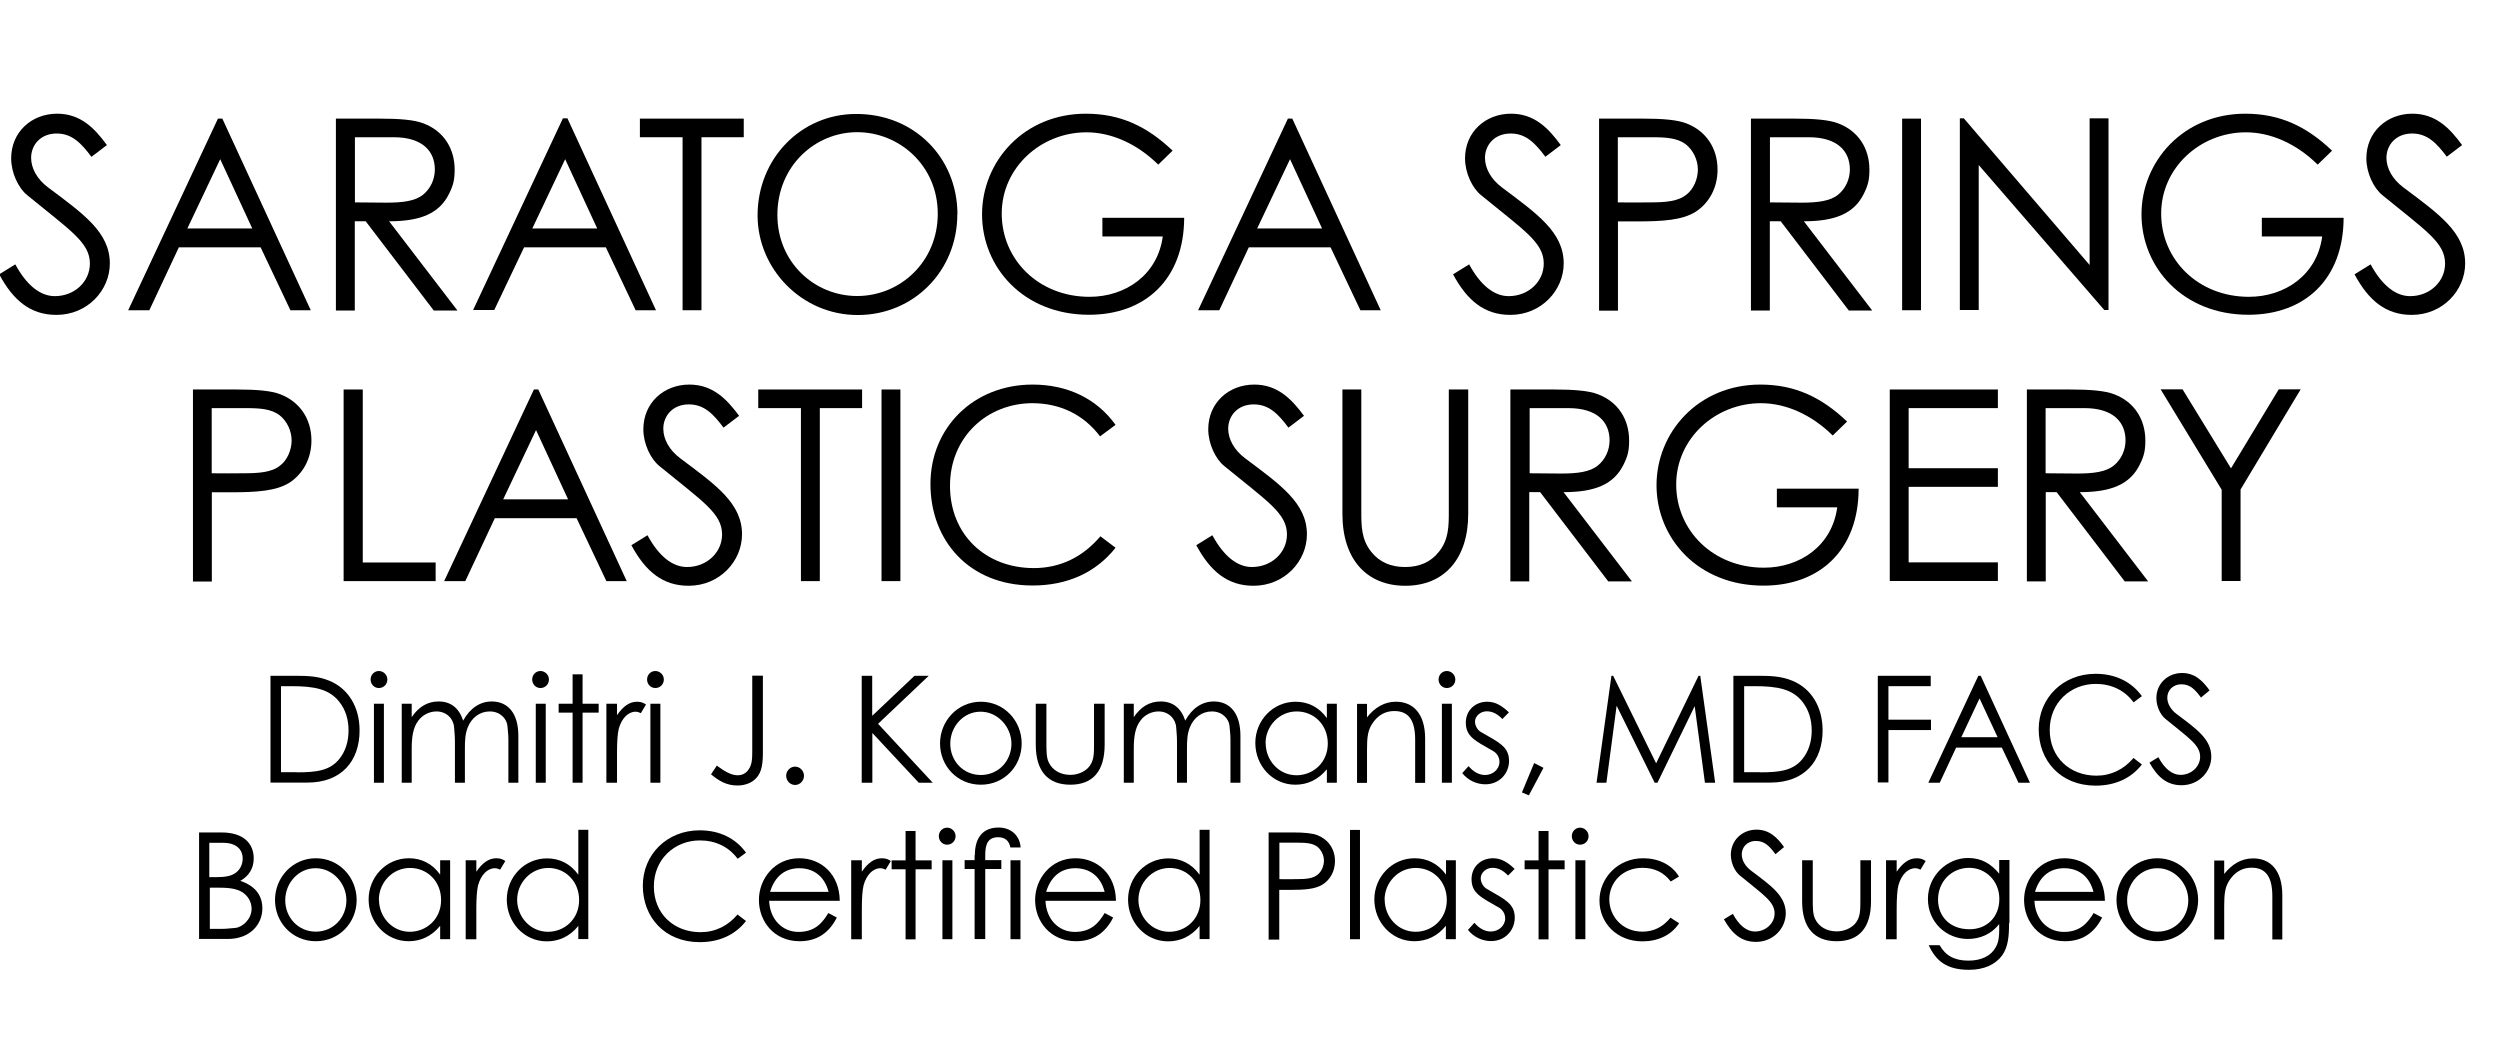 <svg viewBox="0 0 188 78" xmlns="http://www.w3.org/2000/svg"><path d="m6.88 11.8c-.77-1.03-1.46-1.76-2.62-1.76-1.23 0-1.92.88-1.92 1.83 0 .78.45 1.61 1.27 2.22 2.67 2 4.65 3.38 4.65 5.72 0 2.02-1.68 3.87-4.02 3.87-1.96 0-3.25-1.1-4.3-3.05l1.21-.75c.86 1.59 1.89 2.39 2.97 2.39 1.5 0 2.64-1.1 2.64-2.45 0-1.59-1.48-2.49-4.71-5.14-.67-.54-1.21-1.68-1.21-2.77 0-1.98 1.53-3.36 3.46-3.36 1.74 0 2.8 1.07 3.74 2.36l-1.16.88z"/><path d="m16.72 8.92 6.65 14.41h-1.53l-2.24-4.73h-6.15l-2.22 4.73h-1.59l6.75-14.41h.34zm-.16 3.05-2.47 5.21h4.88z"/><path d="m25.27 8.92h3.27c1.5 0 2.62.09 3.31.36 1.48.56 2.34 1.85 2.34 3.48 0 .73-.09 1.14-.41 1.79-.73 1.51-2.17 2.09-4.52 2.09l5.14 6.71h-1.78l-5.12-6.71h-.82v6.71h-1.42v-14.43h.02zm1.42 1.4v4.9c.78 0 1.61.02 2.35.02 1.23 0 2.19-.11 2.8-.62.52-.43.86-1.12.86-1.87 0-1.4-.95-2.43-3.1-2.43h-2.92z"/><path d="m42.68 8.92 6.65 14.41h-1.53l-2.24-4.73h-6.15l-2.24 4.71h-1.59l6.75-14.41h.35zm-.18 3.05-2.47 5.21h4.88z"/><path d="m48.12 10.32v-1.4h7.81v1.4h-3.18v13.01h-1.42v-13.01z"/><path d="m71.99 16.12c0 4.24-3.27 7.57-7.49 7.57s-7.53-3.48-7.53-7.49c0-4.3 3.29-7.63 7.4-7.63 4.34-.02 7.63 3.25 7.63 7.55zm-13.53.05c0 3.55 2.78 6.09 6 6.09s6.06-2.56 6.06-6.19-2.9-6.13-6.06-6.13-6 2.54-6 6.22z"/><path d="m89.05 16.4c-.02 4.58-2.9 7.27-7.16 7.27-4.93 0-8.04-3.57-8.04-7.55s3.14-7.57 7.81-7.57c2.62 0 4.62.97 6.52 2.78l-1.08 1.05c-1.61-1.59-3.55-2.43-5.4-2.43-3.42 0-6.37 2.65-6.37 6.11s2.77 6.26 6.6 6.26c2.69 0 5.12-1.63 5.51-4.54h-4.54v-1.4h6.15z"/><path d="m97.18 8.92 6.65 14.41h-1.53l-2.24-4.73h-6.15l-2.22 4.73h-1.59l6.75-14.41h.34zm-.17 3.05-2.47 5.21h4.88z"/><path d="m116.22 11.8c-.77-1.03-1.46-1.76-2.62-1.76-1.23 0-1.93.88-1.93 1.83 0 .78.45 1.61 1.27 2.22 2.67 2 4.65 3.38 4.65 5.72 0 2.02-1.68 3.87-4.02 3.87-1.96 0-3.25-1.1-4.3-3.05l1.21-.75c.86 1.59 1.89 2.39 2.97 2.39 1.5 0 2.64-1.1 2.64-2.45 0-1.59-1.48-2.49-4.71-5.14-.67-.54-1.21-1.68-1.21-2.77 0-1.98 1.53-3.36 3.46-3.36 1.74 0 2.8 1.07 3.74 2.36l-1.16.88z"/><path d="m120.24 8.92h3.29c1.5 0 2.6.09 3.29.36 1.46.56 2.34 1.85 2.34 3.48 0 1.36-.63 2.5-1.64 3.16-1.01.64-2.49.73-4.45.73h-1.4v6.71h-1.42v-14.43zm1.42 1.4v4.9c.82.02 1.63 0 2.36 0 1.23 0 2.19-.07 2.82-.6.5-.39.84-1.14.84-1.87s-.36-1.46-.9-1.89c-.64-.49-1.5-.54-2.6-.54z"/><path d="m131.66 8.92h3.27c1.49 0 2.62.09 3.31.36 1.48.56 2.34 1.85 2.34 3.48 0 .73-.09 1.14-.41 1.79-.73 1.51-2.17 2.09-4.52 2.09l5.14 6.71h-1.76l-5.12-6.71h-.82v6.71h-1.42v-14.43zm1.44 1.4v4.9c.79 0 1.61.02 2.35.02 1.23 0 2.19-.11 2.8-.62.52-.43.86-1.12.86-1.87 0-1.4-.95-2.43-3.1-2.43h-2.92z"/><path d="m143.04 8.92h1.42v14.41h-1.42z"/><path d="m147.38 23.31v-14.41h.3l9.46 11.03v-11.03h1.42v14.41h-.32l-9.44-10.9v10.9z"/><path d="m176.24 16.4c-.02 4.58-2.9 7.27-7.16 7.27-4.93 0-8.04-3.57-8.04-7.55s3.14-7.57 7.81-7.57c2.62 0 4.62.97 6.52 2.78l-1.08 1.05c-1.61-1.59-3.55-2.43-5.4-2.43-3.42 0-6.37 2.65-6.37 6.11s2.77 6.26 6.6 6.26c2.69 0 5.12-1.63 5.51-4.54h-4.54v-1.4h6.15z"/><path d="m184.01 11.8c-.77-1.03-1.46-1.76-2.62-1.76-1.23 0-1.93.88-1.93 1.83 0 .78.45 1.61 1.27 2.22 2.67 2 4.65 3.38 4.65 5.72 0 2.02-1.68 3.87-4.02 3.87-1.96 0-3.25-1.1-4.3-3.05l1.21-.75c.86 1.59 1.89 2.39 2.97 2.39 1.49 0 2.63-1.1 2.63-2.45 0-1.59-1.48-2.49-4.71-5.14-.67-.54-1.21-1.68-1.21-2.77 0-1.98 1.53-3.36 3.46-3.36 1.74 0 2.8 1.07 3.74 2.36l-1.16.88z"/><path d="m14.5 29.29h3.29c1.5 0 2.6.09 3.29.36 1.46.56 2.34 1.85 2.34 3.48 0 1.36-.64 2.5-1.64 3.16-1.01.64-2.49.73-4.45.73h-1.4v6.71h-1.42v-14.43zm1.42 1.4v4.9c.82.02 1.63 0 2.35 0 1.23 0 2.19-.07 2.82-.6.5-.39.84-1.14.84-1.87s-.36-1.46-.9-1.89c-.64-.49-1.5-.54-2.6-.54h-2.52z"/><path d="m25.86 29.29h1.42v13.01h5.48v1.4h-6.92v-14.41z"/><path d="m40.48 29.29 6.65 14.41h-1.53l-2.24-4.73h-6.15l-2.22 4.73h-1.59l6.75-14.41h.34zm-.17 3.05-2.47 5.21h4.88z"/><path d="m54.42 32.17c-.77-1.03-1.46-1.76-2.62-1.76-1.23 0-1.92.88-1.92 1.83 0 .78.45 1.61 1.27 2.22 2.67 2 4.65 3.38 4.65 5.72 0 2.02-1.68 3.87-4.02 3.87-1.96 0-3.25-1.1-4.3-3.05l1.21-.75c.86 1.59 1.89 2.39 2.97 2.39 1.5 0 2.64-1.1 2.64-2.45 0-1.59-1.48-2.49-4.71-5.14-.67-.54-1.21-1.68-1.21-2.77 0-1.98 1.53-3.36 3.46-3.36 1.74 0 2.8 1.07 3.74 2.35l-1.16.88z"/><path d="m57.02 30.69v-1.4h7.81v1.4h-3.18v13.01h-1.42v-13.01z"/><path d="m66.29 29.29h1.42v14.41h-1.42z"/><path d="m82.72 32.81c-1.25-1.66-3.05-2.49-5.08-2.49-3.38 0-6.2 2.52-6.2 6.21s2.69 6.19 6.3 6.19c1.98 0 3.68-.82 5.01-2.39l1.14.86c-1.48 1.87-3.63 2.84-6.24 2.84-4.77 0-7.68-3.38-7.68-7.63s3.25-7.48 7.68-7.48c2.62 0 4.82 1.05 6.24 3.03l-1.16.86z"/><path d="m96.9 32.17c-.77-1.03-1.46-1.76-2.62-1.76-1.23 0-1.92.88-1.92 1.83 0 .78.45 1.61 1.27 2.22 2.67 2 4.65 3.38 4.65 5.72 0 2.02-1.68 3.87-4.02 3.87-1.96 0-3.25-1.1-4.3-3.05l1.21-.75c.86 1.59 1.89 2.39 2.97 2.39 1.5 0 2.64-1.1 2.64-2.45 0-1.59-1.48-2.49-4.71-5.14-.67-.54-1.21-1.68-1.21-2.77 0-1.98 1.53-3.36 3.46-3.36 1.74 0 2.8 1.07 3.74 2.35l-1.16.88z"/><path d="m108.99 29.29h1.42v9.36c0 3.38-1.81 5.4-4.73 5.4s-4.73-2-4.73-5.4v-9.36h1.42v9.14c0 1.12 0 2.13.75 3.07.62.78 1.48 1.14 2.54 1.14s1.93-.36 2.54-1.14c.75-.93.75-1.94.75-3.07v-9.14z"/><path d="m113.59 29.29h3.27c1.5 0 2.62.09 3.31.36 1.48.56 2.34 1.85 2.34 3.48 0 .73-.09 1.14-.41 1.79-.73 1.51-2.17 2.09-4.52 2.09l5.14 6.71h-1.78l-5.12-6.71h-.82v6.71h-1.42v-14.43h.02zm1.44 1.4v4.9c.78 0 1.61.02 2.35.02 1.23 0 2.19-.11 2.8-.62.52-.43.86-1.12.86-1.87 0-1.4-.95-2.43-3.1-2.43h-2.92z"/><path d="m139.77 36.77c-.02 4.58-2.9 7.27-7.16 7.27-4.93 0-8.04-3.57-8.04-7.55s3.14-7.57 7.81-7.57c2.62 0 4.62.97 6.52 2.78l-1.08 1.05c-1.61-1.59-3.55-2.43-5.4-2.43-3.42 0-6.37 2.65-6.37 6.11s2.77 6.26 6.6 6.26c2.69 0 5.12-1.63 5.51-4.54h-4.54v-1.4h6.15z"/><path d="m142.11 29.29h8.13v1.4h-6.71v4.52h6.71v1.4h-6.71v5.68h6.71v1.4h-8.13v-14.41z"/><path d="m152.41 29.29h3.27c1.49 0 2.62.09 3.31.36 1.48.56 2.34 1.85 2.34 3.48 0 .73-.09 1.14-.41 1.79-.73 1.51-2.17 2.09-4.52 2.09l5.14 6.71h-1.76l-5.12-6.71h-.82v6.71h-1.42v-14.43zm1.42 1.4v4.9c.79 0 1.61.02 2.35.02 1.23 0 2.19-.11 2.8-.62.52-.43.86-1.12.86-1.87 0-1.4-.95-2.43-3.1-2.43h-2.92z"/><path d="m167.06 36.81-4.58-7.53h1.65l3.64 5.94 3.59-5.94h1.65l-4.52 7.53v6.88h-1.42v-6.88z"/><path d="m20.33 50.82h1.96c.88 0 1.68.04 2.47.37 1.42.58 2.28 1.96 2.28 3.74 0 2.3-1.36 3.92-3.92 3.92h-2.78v-8.04zm1.98 7.26c1.51 0 2.5-.13 3.21-1.01.45-.56.69-1.29.69-2.13s-.22-1.55-.67-2.13c-.75-.99-1.89-1.21-3.61-1.21h-.8v6.47h1.18v.02z"/><path d="m29.13 51.1c0 .36-.28.64-.64.64s-.62-.3-.62-.64c0-.36.28-.64.62-.64s.64.28.64.64zm-1.01 1.82h.75v5.94h-.75z"/><path d="m34.96 58.86h-.75v-3.05c0-.47-.04-.84-.06-1.1-.04-.65-.56-1.21-1.33-1.21-.52 0-1.05.26-1.36.69-.41.54-.5 1.25-.5 2.15v2.52h-.75v-5.94h.75v1.01c.52-.77 1.18-1.18 2.02-1.18.9 0 1.53.47 1.85 1.44.52-.95 1.29-1.44 2.15-1.44 1.21 0 2 .88 2 2.58v3.53h-.75v-3.25c0-.43-.06-.78-.07-1.01-.04-.52-.52-1.1-1.33-1.1-.73 0-1.36.45-1.66 1.21-.19.49-.21 1.01-.21 1.55z"/><path d="m41.28 51.1c0 .36-.28.64-.64.64s-.62-.3-.62-.64c0-.36.28-.64.62-.64s.64.28.64.64zm-.99 1.82h.75v5.94h-.75z"/><path d="m43.06 50.71h.75v2.21h1.21v.67h-1.21v5.27h-.75v-5.27h-1.05v-.67h1.05z"/><path d="m46.4 53.78c.45-.65.92-1.01 1.51-1.01.34 0 .52.11.67.21l-.39.65c-.09-.04-.22-.11-.39-.11-.56 0-1.05.49-1.27 1.29-.09.37-.13.99-.13 1.79v2.26h-.8v-5.94h.8z"/><path d="m49.92 51.1c0 .36-.28.64-.64.64s-.62-.3-.62-.64c0-.36.28-.64.62-.64s.64.28.64.64zm-1.01 1.82h.75v5.94h-.75z"/><path d="m53.9 57.57c.58.43 1.08.73 1.57.73.34 0 .64-.15.82-.43.26-.36.28-.8.28-1.38v-5.68h.8v5.74c0 .84-.07 1.5-.5 1.96-.32.36-.84.56-1.42.56-.78 0-1.36-.32-1.98-.84l.43-.65z"/><path d="m60.46 58.34c0 .37-.3.69-.67.69s-.67-.32-.67-.69.3-.69.67-.69.67.32.67.69z"/><path d="m64.79 50.82h.8v3.01l3.18-3.01h1.07l-3.81 3.61 4.11 4.43h-1.05l-3.49-3.74v3.74h-.8v-8.04z"/><path d="m76.83 55.91c0 1.68-1.29 3.1-3.07 3.1s-3.07-1.42-3.07-3.1 1.31-3.14 3.07-3.14 3.07 1.44 3.07 3.14zm-5.37.02c0 1.29.97 2.35 2.3 2.35s2.3-1.07 2.3-2.35-1.05-2.41-2.3-2.41c-1.27-.02-2.3 1.08-2.3 2.41z"/><path d="m82.27 52.92h.8v3.08c0 2-.9 3.01-2.58 3.01s-2.6-1.01-2.6-3.01v-3.08h.8v2.9c0 .64 0 1.14.17 1.5.28.6.88.95 1.63.95.54 0 1.01-.21 1.33-.52.47-.5.45-1.07.45-1.93z"/><path d="m89.26 58.86h-.75v-3.05c0-.47-.04-.84-.06-1.1-.04-.65-.56-1.21-1.33-1.21-.52 0-1.05.26-1.36.69-.41.54-.5 1.25-.5 2.15v2.52h-.75v-5.94h.75v1.01c.52-.77 1.18-1.18 2.02-1.18.9 0 1.53.47 1.85 1.44.52-.95 1.29-1.44 2.15-1.44 1.21 0 2 .88 2 2.58v3.53h-.75v-3.25c0-.43-.06-.78-.07-1.01-.04-.52-.52-1.1-1.33-1.1-.73 0-1.36.45-1.66 1.21-.19.49-.21 1.01-.21 1.55z"/><path d="m99.78 52.92h.75v5.94h-.75v-1.01c-.64.78-1.46 1.16-2.37 1.16-1.72 0-3.01-1.44-3.01-3.14s1.33-3.1 3.03-3.1c.95 0 1.76.41 2.35 1.23zm-4.6 2.97c0 1.29.99 2.41 2.32 2.41 1.21 0 2.35-.92 2.35-2.39 0-1.38-1.01-2.41-2.34-2.41s-2.34 1.12-2.34 2.39z"/><path d="m102.77 53.98c.62-.8 1.35-1.21 2.21-1.21 1.29 0 2.19.9 2.19 2.77v3.33h-.75v-3.23c0-1.4-.43-2.17-1.57-2.17-.64 0-1.16.28-1.55.8-.45.58-.5 1.16-.5 2.11v2.49h-.75v-5.94h.75v1.07h-.02z"/><path d="m109.44 51.1c0 .36-.28.64-.64.64s-.62-.3-.62-.64c0-.36.28-.64.62-.64s.64.28.64.64zm-1.01 1.82h.75v5.94h-.75z"/><path d="m110.45 57.63c.37.43.79.65 1.23.65.58 0 1.08-.43 1.08-.99 0-.36-.21-.67-.49-.82-1.35-.77-2.04-1.08-2.04-2.13 0-.93.71-1.57 1.61-1.57.64 0 1.12.32 1.63.8l-.49.5c-.36-.36-.71-.58-1.18-.58s-.88.36-.88.78c0 .3.19.64.45.78 1.35.78 2.11 1.1 2.11 2.17 0 .93-.71 1.76-1.78 1.76-.65 0-1.31-.3-1.74-.84l.47-.52z"/><path d="m115.36 57.38.71.36-1.1 2.07-.52-.22.92-2.21z"/><path d="m120.06 58.86 1.12-8.04h.13l3.23 6.58 3.19-6.58h.13l1.12 8.04h-.77l-.77-5.76-2.8 5.76h-.21l-2.86-5.79-.77 5.79h-.77z"/><path d="m130.35 50.82h1.96c.88 0 1.68.04 2.47.37 1.42.58 2.28 1.96 2.28 3.74 0 2.3-1.36 3.92-3.93 3.92h-2.78v-8.04zm1.99 7.26c1.51 0 2.5-.13 3.21-1.01.45-.56.69-1.29.69-2.13s-.23-1.55-.67-2.13c-.75-.99-1.89-1.21-3.61-1.21h-.8v6.47h1.18v.02z"/><path d="m141.21 50.82h3.98v.78h-3.18v2.52h3.2v.78h-3.2v3.94h-.8v-8.04z"/><path d="m148.95 50.82 3.7 8.04h-.86l-1.25-2.64h-3.44l-1.23 2.64h-.86l3.76-8.04h.19zm-.09 1.7-1.37 2.92h2.73z"/><path d="m160.44 52.81c-.69-.93-1.7-1.38-2.84-1.38-1.89 0-3.46 1.4-3.46 3.46s1.51 3.44 3.51 3.44c1.1 0 2.06-.47 2.79-1.33l.63.49c-.82 1.05-2.02 1.59-3.48 1.59-2.65 0-4.28-1.89-4.28-4.24s1.81-4.17 4.28-4.17c1.46 0 2.69.58 3.48 1.68l-.63.47z"/><path d="m165.51 52.45c-.43-.58-.8-.99-1.46-.99-.69 0-1.07.49-1.07 1.01 0 .43.26.9.71 1.23 1.49 1.12 2.6 1.89 2.6 3.2 0 1.12-.93 2.15-2.24 2.15-1.1 0-1.81-.62-2.41-1.7l.67-.41c.47.88 1.05 1.33 1.66 1.33.82 0 1.48-.62 1.48-1.36 0-.88-.82-1.38-2.62-2.86-.37-.3-.67-.93-.67-1.55 0-1.1.86-1.89 1.93-1.89.97 0 1.57.6 2.07 1.31l-.65.54z"/><path d="m14.97 70.64v-8.04h1.68c1.66 0 2.43.82 2.43 1.96 0 .71-.34 1.31-1.01 1.68 1.1.37 1.66 1.07 1.66 2.07 0 1.2-.92 2.3-2.6 2.3h-2.17v.02zm.8-4.68h.52c.6 0 1.07-.07 1.4-.3.36-.24.56-.65.56-1.1 0-.71-.52-1.18-1.46-1.18h-1.05v2.58h.02zm0 3.89h.97c.34 0 .69-.06.95-.07.52-.04 1.23-.64 1.23-1.44 0-.52-.28-1.01-.77-1.29-.47-.26-1.08-.3-1.83-.3h-.54v3.1h-.02z"/><path d="m26.82 67.68c0 1.68-1.29 3.1-3.07 3.1s-3.07-1.42-3.07-3.1 1.31-3.14 3.07-3.14 3.07 1.44 3.07 3.14zm-5.37.02c0 1.29.97 2.36 2.3 2.36s2.3-1.07 2.3-2.36-1.05-2.41-2.3-2.41c-1.27-.02-2.3 1.08-2.3 2.41z"/><path d="m33.1 64.69h.75v5.94h-.75v-1.01c-.64.79-1.46 1.16-2.37 1.16-1.72 0-3.01-1.44-3.01-3.14s1.33-3.1 3.03-3.1c.95 0 1.76.41 2.35 1.23zm-4.6 2.97c0 1.29.99 2.41 2.32 2.41 1.21 0 2.35-.92 2.35-2.39 0-1.38-1.01-2.41-2.34-2.41s-2.34 1.12-2.34 2.39z"/><path d="m35.82 65.55c.45-.65.92-1.01 1.51-1.01.34 0 .52.11.67.21l-.39.65c-.09-.04-.22-.11-.39-.11-.56 0-1.05.49-1.27 1.29-.09.37-.13.99-.13 1.79v2.26h-.8v-5.94h.8z"/><path d="m43.49 69.63c-.64.79-1.46 1.16-2.37 1.16-1.72 0-3.01-1.44-3.01-3.14s1.33-3.1 3.03-3.1c.95 0 1.76.41 2.35 1.23v-3.38h.75v8.22h-.75zm-4.6-1.97c0 1.29.99 2.41 2.32 2.41 1.21 0 2.34-.92 2.34-2.39 0-1.38-1.01-2.41-2.32-2.41s-2.34 1.12-2.34 2.39z"/><path d="m55.47 64.58c-.69-.93-1.7-1.38-2.84-1.38-1.89 0-3.46 1.4-3.46 3.46s1.51 3.44 3.51 3.44c1.1 0 2.06-.47 2.78-1.33l.64.49c-.82 1.05-2.02 1.59-3.48 1.59-2.65 0-4.28-1.89-4.28-4.24s1.81-4.17 4.28-4.17c1.46 0 2.69.58 3.48 1.68l-.64.47z"/><path d="m57.84 67.72c.04 1.36.95 2.36 2.21 2.36s1.81-.71 2.24-1.42l.64.34c-.6 1.18-1.51 1.78-2.8 1.78-1.94 0-3.06-1.51-3.06-3.1s1.18-3.14 3.03-3.14c1.66 0 3.03 1.21 3.05 3.2h-5.29zm4.47-.65c-.32-1.23-1.18-1.78-2.21-1.78s-1.83.58-2.19 1.78h4.39z"/><path d="m64.81 65.55c.45-.65.92-1.01 1.51-1.01.34 0 .52.11.67.21l-.39.65c-.09-.04-.22-.11-.39-.11-.56 0-1.05.49-1.27 1.29-.09.37-.13.99-.13 1.79v2.26h-.8v-5.94h.8z"/><path d="m68.1 62.49h.75v2.21h1.21v.67h-1.21v5.27h-.75v-5.27h-1.05v-.67h1.05z"/><path d="m71.86 62.88c0 .36-.28.64-.64.64s-.62-.3-.62-.64c0-.36.28-.64.62-.64s.64.28.64.64zm-.99 1.81h.75v5.94h-.75z"/><path d="m73.31 64.3c0-1.38.67-2.07 1.78-2.07.97 0 1.61.64 1.66 1.5h-.77c-.09-.49-.39-.77-.92-.77-.75 0-.97.5-.97 1.33v.39h1.21v.67h-1.21v5.27h-.8v-5.27h-.75v-.67h.75v-.37h.02zm2.68.39h.75v5.94h-.75z"/><path d="m78.62 67.72c.04 1.36.95 2.36 2.21 2.36s1.81-.71 2.24-1.42l.64.34c-.6 1.18-1.51 1.78-2.8 1.78-1.94 0-3.07-1.51-3.07-3.1s1.18-3.14 3.03-3.14c1.66 0 3.03 1.21 3.05 3.2h-5.29zm4.45-.65c-.32-1.23-1.18-1.78-2.21-1.78s-1.83.58-2.19 1.78h4.39z"/><path d="m90.21 69.63c-.64.79-1.46 1.16-2.37 1.16-1.72 0-3.01-1.44-3.01-3.14s1.33-3.1 3.03-3.1c.95 0 1.76.41 2.35 1.23v-3.38h.75v8.22h-.75zm-4.6-1.97c0 1.29.99 2.41 2.32 2.41 1.21 0 2.34-.92 2.34-2.39 0-1.38-1.01-2.41-2.32-2.41s-2.34 1.12-2.34 2.39z"/><path d="m95.42 62.6h1.83c.82 0 1.46.06 1.83.21.8.32 1.31 1.03 1.31 1.94 0 .77-.36 1.4-.92 1.76s-1.38.41-2.49.41h-.78v3.74h-.8v-8.06zm.79.78v2.73c.45.02.92 0 1.31 0 .69 0 1.21-.04 1.57-.34.28-.22.47-.64.47-1.05s-.21-.82-.5-1.05c-.36-.26-.82-.3-1.46-.3h-1.38z"/><path d="m101.52 62.41h.75v8.22h-.75z"/><path d="m108.73 64.69h.75v5.94h-.75v-1.01c-.64.79-1.46 1.16-2.37 1.16-1.72 0-3.01-1.44-3.01-3.14s1.33-3.1 3.03-3.1c.95 0 1.76.41 2.36 1.23v-1.08zm-4.6 2.97c0 1.29.99 2.41 2.32 2.41 1.21 0 2.35-.92 2.35-2.39 0-1.38-1.01-2.41-2.34-2.41s-2.34 1.12-2.34 2.39z"/><path d="m110.88 69.4c.37.43.79.65 1.23.65.58 0 1.08-.43 1.08-.99 0-.36-.21-.67-.49-.82-1.35-.77-2.04-1.08-2.04-2.13 0-.93.71-1.57 1.61-1.57.64 0 1.12.32 1.63.8l-.49.5c-.36-.36-.71-.58-1.18-.58s-.88.36-.88.79c0 .3.19.64.45.79 1.35.79 2.11 1.1 2.11 2.17 0 .93-.71 1.76-1.78 1.76-.65 0-1.31-.3-1.74-.84l.47-.52z"/><path d="m115.7 62.49h.75v2.21h1.21v.67h-1.21v5.27h-.75v-5.27h-1.05v-.67h1.05z"/><path d="m119.46 62.88c0 .36-.28.64-.64.64s-.62-.3-.62-.64c0-.36.28-.64.62-.64s.64.28.64.64zm-.99 1.81h.75v5.94h-.75z"/><path d="m126.26 69.44c-.58.88-1.57 1.35-2.75 1.35-1.94 0-3.23-1.4-3.23-3.07s1.35-3.18 3.29-3.18c1.12 0 2.15.47 2.69 1.38l-.62.37c-.52-.69-1.23-1.03-2.13-1.03-1.5 0-2.49 1.1-2.49 2.37s.97 2.43 2.49 2.43c.86 0 1.55-.36 2.11-1.05l.64.41z"/><path d="m133.51 64.23c-.43-.58-.8-.99-1.46-.99-.69 0-1.07.49-1.07 1.01 0 .43.26.9.71 1.23 1.49 1.12 2.6 1.89 2.6 3.2 0 1.12-.93 2.15-2.24 2.15-1.1 0-1.81-.62-2.41-1.7l.67-.41c.47.88 1.05 1.33 1.66 1.33.82 0 1.48-.62 1.48-1.36 0-.88-.82-1.38-2.62-2.86-.37-.3-.67-.93-.67-1.55 0-1.1.86-1.89 1.93-1.89.97 0 1.57.6 2.07 1.31l-.65.54z"/><path d="m139.9 64.69h.8v3.08c0 2-.9 3.01-2.58 3.01s-2.6-1.01-2.6-3.01v-3.08h.8v2.9c0 .64 0 1.14.17 1.5.28.6.88.95 1.63.95.54 0 1.01-.21 1.33-.52.47-.5.45-1.07.45-1.93z"/><path d="m142.63 65.55c.45-.65.92-1.01 1.51-1.01.34 0 .52.11.67.21l-.39.65c-.09-.04-.22-.11-.39-.11-.56 0-1.05.49-1.27 1.29-.09.37-.13.99-.13 1.79v2.26h-.8v-5.94h.8z"/><path d="m151.08 69.42c0 .97-.06 1.78-.52 2.43-.51.69-1.37 1.08-2.49 1.08-1.7 0-2.5-.69-3.03-1.85h.82c.45.79 1.12 1.16 2.17 1.16.97 0 1.7-.36 2.05-1.01.23-.41.26-.84.26-1.29v-.45c-.58.75-1.44 1.12-2.35 1.12-1.63 0-3.01-1.25-3.01-3.01s1.46-3.08 3.01-3.08c1.05 0 1.74.45 2.35 1.18v-1.03h.77v4.75h-.04zm-5.34-1.76c0 1.18.82 2.22 2.37 2.22 1.29 0 2.24-.9 2.24-2.28s-1.05-2.34-2.26-2.34c-1.33 0-2.35 1.03-2.35 2.39z"/><path d="m152.99 67.72c.04 1.36.95 2.36 2.21 2.36s1.81-.71 2.24-1.42l.64.34c-.6 1.18-1.51 1.78-2.8 1.78-1.94 0-3.07-1.51-3.07-3.1s1.18-3.14 3.03-3.14c1.66 0 3.03 1.21 3.05 3.2h-5.29zm4.44-.65c-.32-1.23-1.18-1.78-2.21-1.78s-1.83.58-2.19 1.78h4.39z"/><path d="m165.3 67.68c0 1.68-1.29 3.1-3.07 3.1s-3.07-1.42-3.07-3.1 1.31-3.14 3.07-3.14 3.07 1.44 3.07 3.14zm-5.34.02c0 1.29.97 2.36 2.3 2.36s2.3-1.07 2.3-2.36-1.05-2.41-2.3-2.41c-1.27-.02-2.3 1.08-2.3 2.41z"/><path d="m167.23 65.76c.62-.8 1.35-1.21 2.21-1.21 1.29 0 2.19.9 2.19 2.77v3.33h-.75v-3.23c0-1.4-.43-2.17-1.57-2.17-.63 0-1.16.28-1.55.8-.45.58-.5 1.16-.5 2.11v2.49h-.75v-5.94h.75v1.07h-.02z"/></svg>